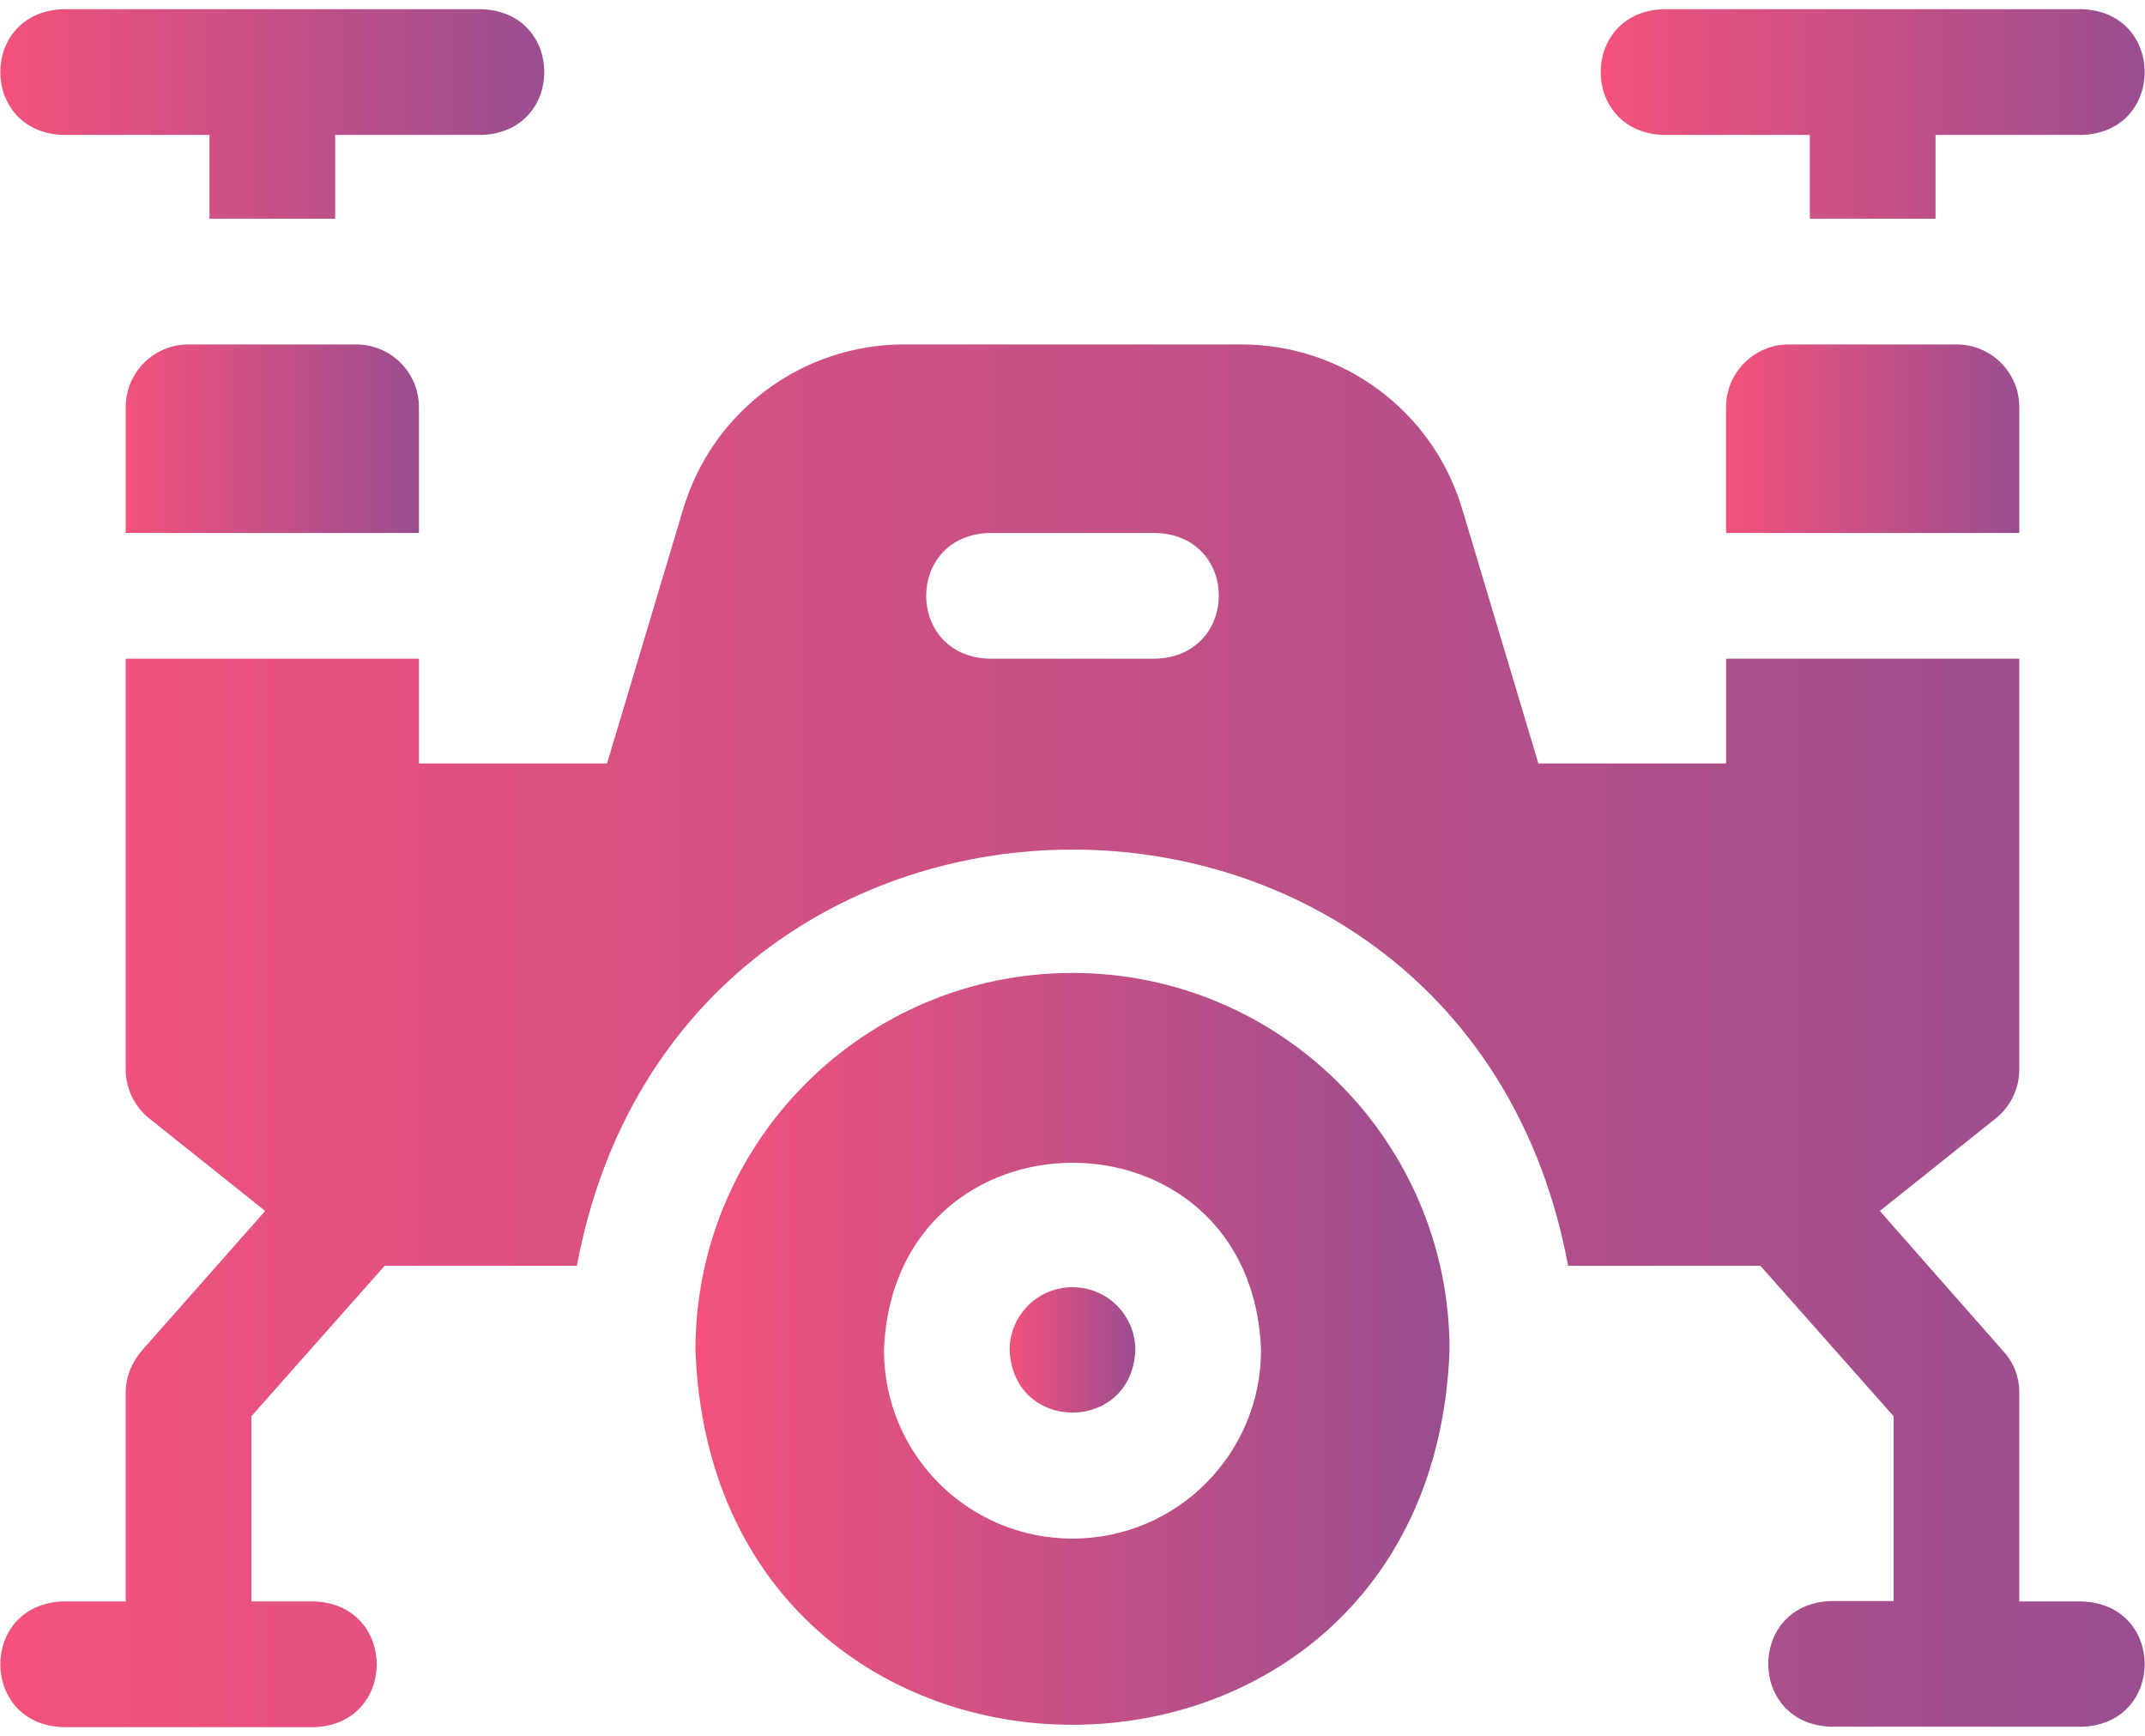 <?xml version="1.0" encoding="utf-8"?>
<!-- Generator: Adobe Illustrator 26.0.1, SVG Export Plug-In . SVG Version: 6.00 Build 0)  -->
<svg version="1.1" id="Layer_1" xmlns="http://www.w3.org/2000/svg" xmlns:xlink="http://www.w3.org/1999/xlink" x="0px" y="0px"
	 viewBox="0 0 512 414.4" style="enable-background:new 0 0 512 414.4;" xml:space="preserve">
<style type="text/css">
	.st0{fill:url(#SVGID_1_);}
	.st1{fill:url(#SVGID_00000078020221643305871580000001394149130001744030_);}
	.st2{fill:url(#SVGID_00000029038013716293800380000007239512489040140461_);}
	.st3{fill:url(#SVGID_00000045582069886647687570000002509506031259037881_);}
	.st4{fill:url(#SVGID_00000019646479619609122800000004715011254933465998_);}
	.st5{fill:url(#SVGID_00000041253782410660461820000008962393119576842660_);}
	.st6{fill:url(#SVGID_00000109740750041584531220000016308790804710766208_);}
</style>
<g>
	<linearGradient id="SVGID_1_" gradientUnits="userSpaceOnUse" x1="9.374976e-02" y1="247.205" x2="511.906" y2="247.205">
		<stop  offset="0" style="stop-color:#F3527C"/>
		<stop  offset="1" style="stop-color:#994E8F"/>
	</linearGradient>
	<path class="st0" d="M497,382.2h-15v-49.8c0-3.7-1.3-7.2-3.8-9.9L448.7,289l27.7-22.1c3.5-2.8,5.6-7.1,5.6-11.7v-98h-70v25h-44.8
		l-18.2-60.8c-7-23.3-28.4-39.2-52.7-39.2h-80.5c-24.3,0-45.7,15.9-52.7,39.2l-18.2,60.8H100v-25H30v98c0,4.6,2.1,8.9,5.6,11.7
		L63.3,289l-29.5,33.4c-2.4,2.8-3.8,6.3-3.8,10v49.8H15c-19.9,0.7-19.9,29.3,0,30h60c19.9-0.7,19.9-29.3,0-30H60V338l31.8-35.9h45.9
		c24.7-132.5,212-132.4,236.6,0h45.9L452,338v44.1h-15c-19.9,0.7-19.9,29.3,0,30h60C516.9,411.4,516.9,382.9,497,382.2L497,382.2z
		 M276,157.2h-40c-19.9-0.7-19.9-29.3,0-30h40C295.9,127.9,295.9,156.4,276,157.2z"/>
	
		<linearGradient id="SVGID_00000124154155594060831700000005198096464487110587_" gradientUnits="userSpaceOnUse" x1="241" y1="322.133" x2="271" y2="322.133">
		<stop  offset="0" style="stop-color:#F3527C"/>
		<stop  offset="1" style="stop-color:#994E8F"/>
	</linearGradient>
	<path style="fill:url(#SVGID_00000124154155594060831700000005198096464487110587_);" d="M256,307.2c-8.3,0-15,6.7-15,15
		c0.8,19.9,29.2,19.9,30,0C271,313.9,264.3,307.2,256,307.2z"/>
	
		<linearGradient id="SVGID_00000179606197372766476700000007242841174395781561_" gradientUnits="userSpaceOnUse" x1="166" y1="321.897" x2="346" y2="321.897">
		<stop  offset="0" style="stop-color:#F3527C"/>
		<stop  offset="1" style="stop-color:#994E8F"/>
	</linearGradient>
	<path style="fill:url(#SVGID_00000179606197372766476700000007242841174395781561_);" d="M256,232.2c-49.7,0-90,40.3-90,90
		c4.4,119.3,175.6,119.2,180,0C346,272.5,305.7,232.2,256,232.2z M256,367.2c-24.9,0-45-20.1-45-45c2.3-59.6,87.8-59.6,90,0
		C301,347,280.9,367.2,256,367.2z"/>
	
		<linearGradient id="SVGID_00000011726922396322548860000003946270360358159551_" gradientUnits="userSpaceOnUse" x1="412" y1="104.68" x2="482" y2="104.68">
		<stop  offset="0" style="stop-color:#F3527C"/>
		<stop  offset="1" style="stop-color:#994E8F"/>
	</linearGradient>
	<path style="fill:url(#SVGID_00000011726922396322548860000003946270360358159551_);" d="M427,82.2c-8.3,0-15,6.7-15,15l0,0v30h70
		v-30c0-8.3-6.7-15-15-15l0,0H427z"/>
	
		<linearGradient id="SVGID_00000026884617325724613000000009676392863703102619_" gradientUnits="userSpaceOnUse" x1="30" y1="104.68" x2="100" y2="104.68">
		<stop  offset="0" style="stop-color:#F3527C"/>
		<stop  offset="1" style="stop-color:#994E8F"/>
	</linearGradient>
	<path style="fill:url(#SVGID_00000026884617325724613000000009676392863703102619_);" d="M45,82.2c-8.3,0-15,6.7-15,15l0,0v30h70
		v-30c0-8.3-6.7-15-15-15l0,0H45z"/>
	
		<linearGradient id="SVGID_00000011000048462678417840000016905433243225859467_" gradientUnits="userSpaceOnUse" x1="382.094" y1="27.18" x2="511.906" y2="27.18">
		<stop  offset="0" style="stop-color:#F3527C"/>
		<stop  offset="1" style="stop-color:#994E8F"/>
	</linearGradient>
	<path style="fill:url(#SVGID_00000011000048462678417840000016905433243225859467_);" d="M397,32.2h35v20h30v-20h35
		c19.9-0.7,19.9-29.3,0-30H397C377.1,2.9,377.1,31.5,397,32.2z"/>
	
		<linearGradient id="SVGID_00000026883335435917684780000002599830175569747360_" gradientUnits="userSpaceOnUse" x1="9.374976e-02" y1="27.18" x2="129.906" y2="27.18">
		<stop  offset="0" style="stop-color:#F3527C"/>
		<stop  offset="1" style="stop-color:#994E8F"/>
	</linearGradient>
	<path style="fill:url(#SVGID_00000026883335435917684780000002599830175569747360_);" d="M15,32.2h35v20h30v-20h35
		c19.9-0.7,19.9-29.3,0-30H15C-4.9,2.9-4.9,31.5,15,32.2z"/>
</g>
</svg>
